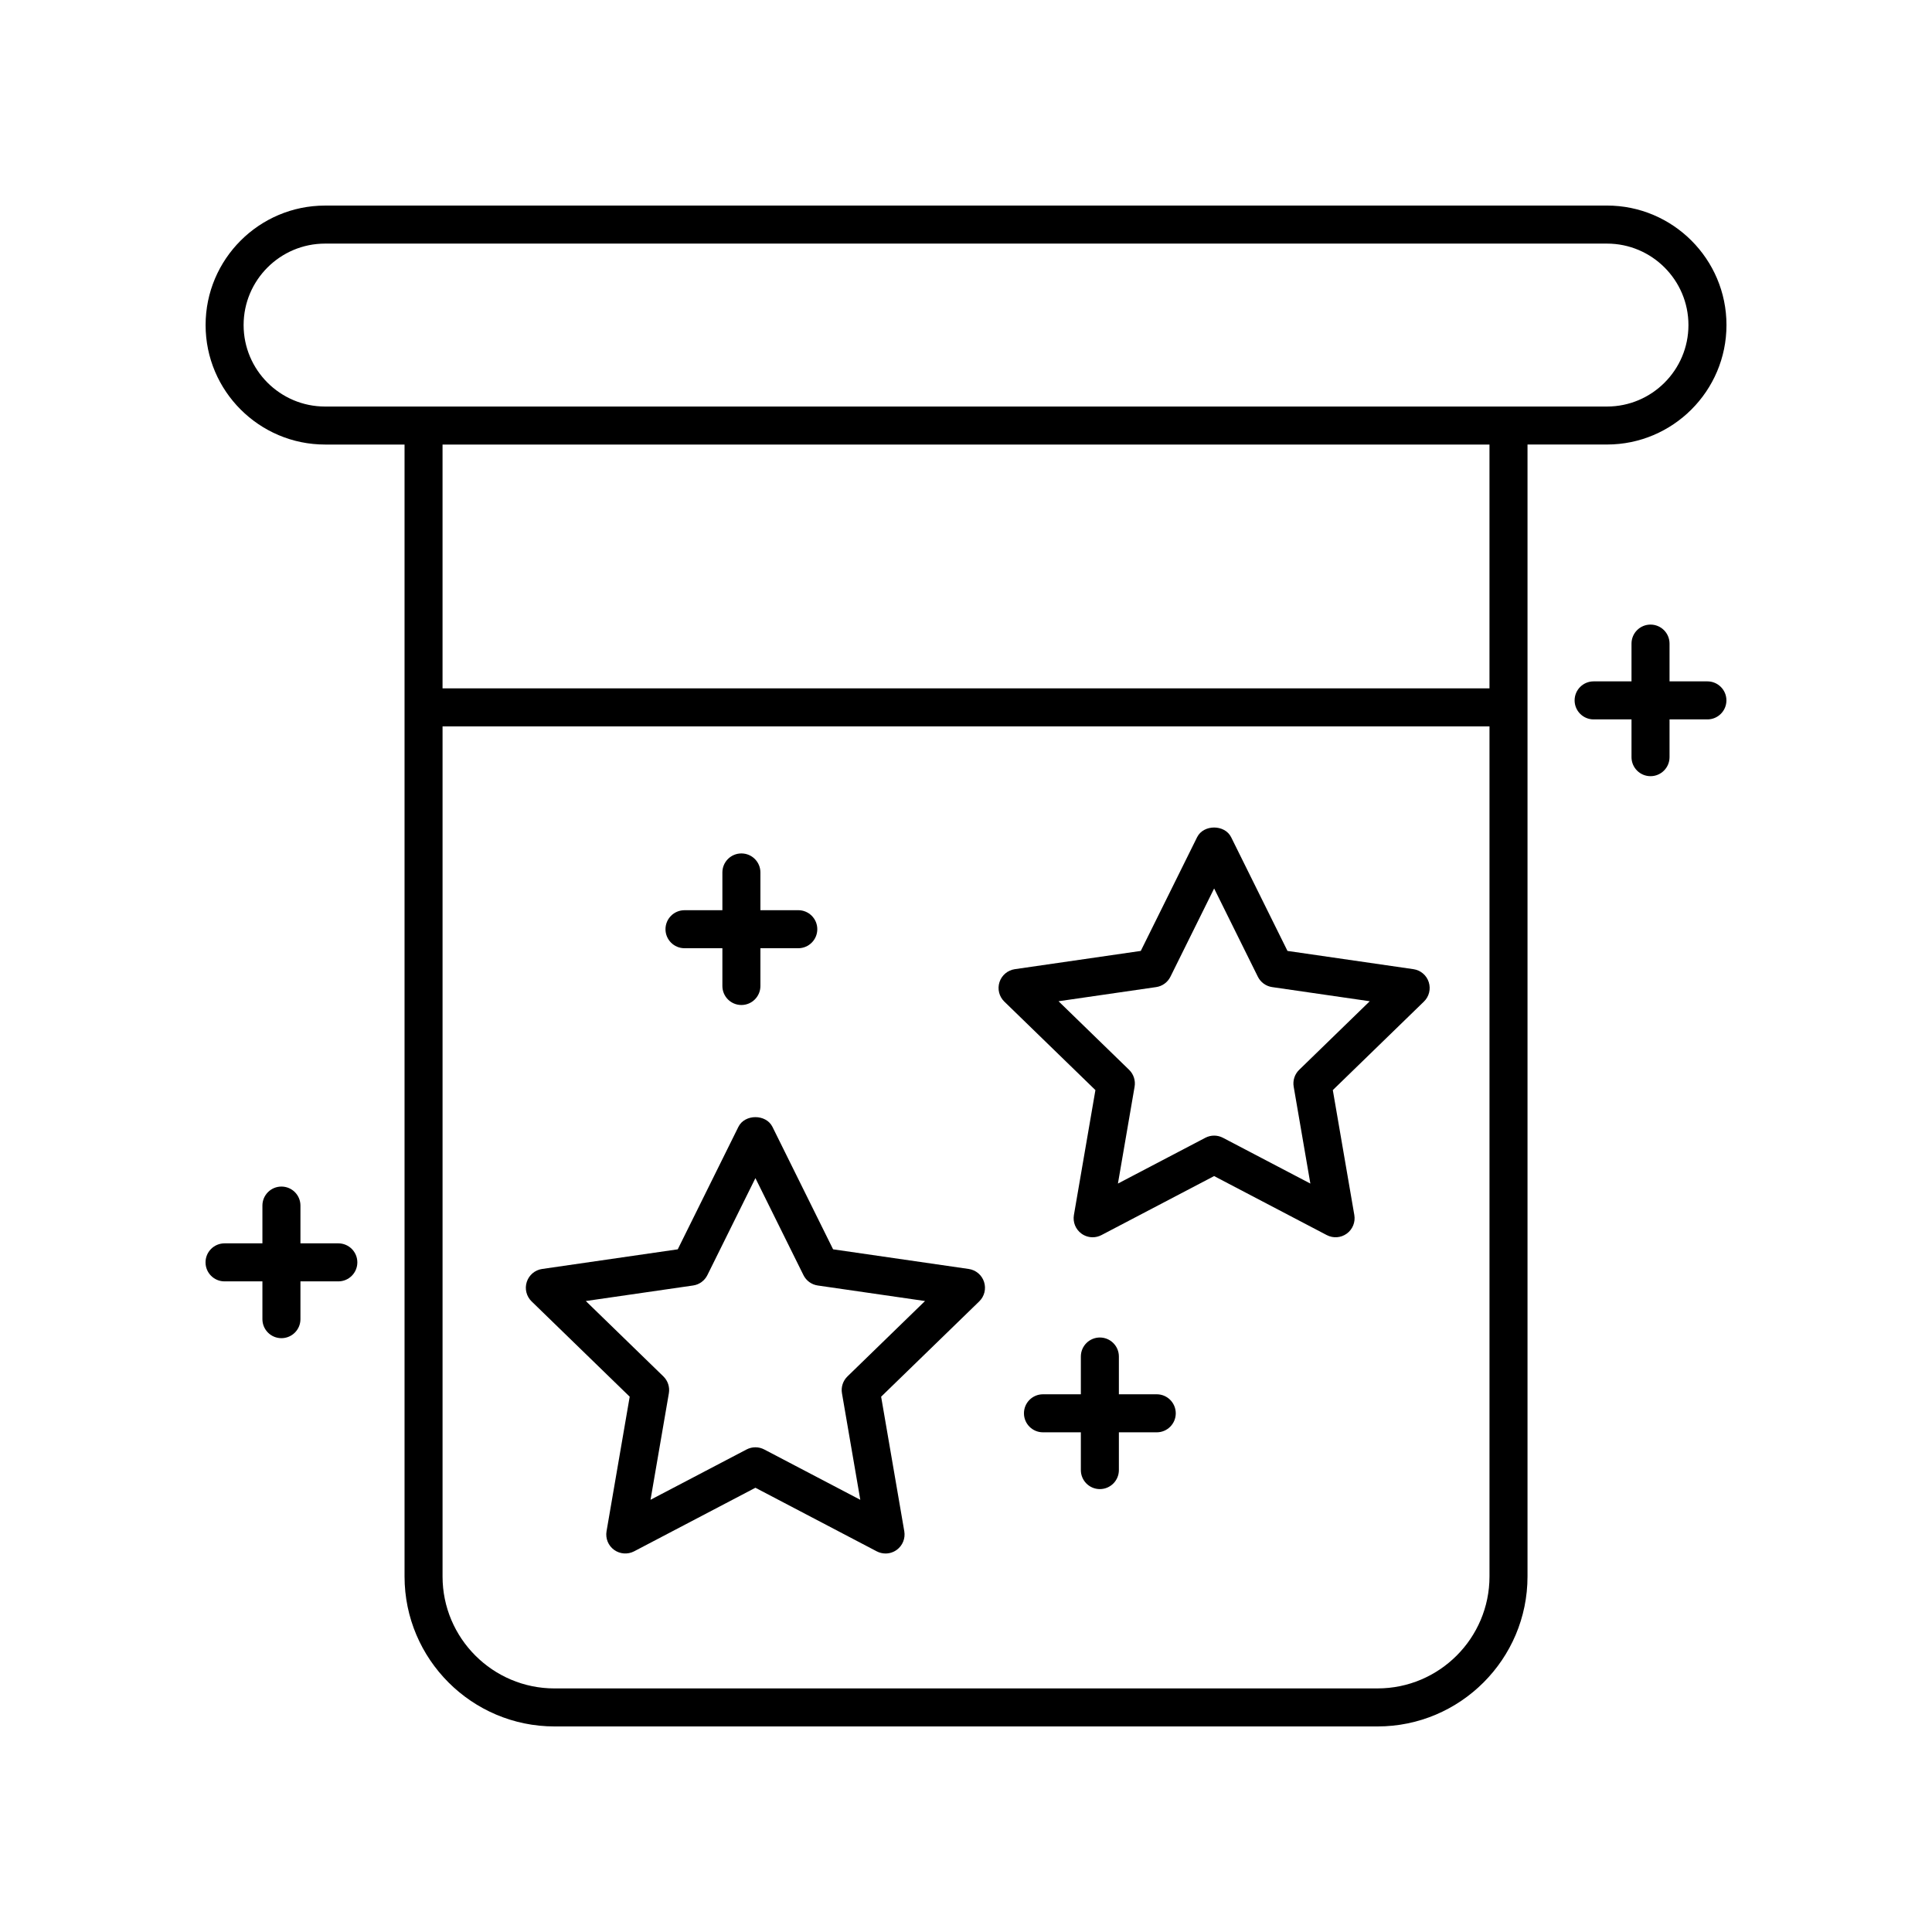 <?xml version="1.0" encoding="UTF-8"?>
<!-- Uploaded to: SVG Repo, www.svgrepo.com, Generator: SVG Repo Mixer Tools -->
<svg fill="#000000" width="800px" height="800px" version="1.1" viewBox="144 144 512 512" xmlns="http://www.w3.org/2000/svg">
 <g>
  <path d="m518.57 400.84-33.375-4.836-14.926-30.129c-1.699-3.434-7.332-3.434-9.027 0l-14.922 30.129-33.375 4.836c-1.898 0.277-3.477 1.605-4.07 3.43s-0.098 3.832 1.281 5.164l24.141 23.453-5.699 33.105c-0.324 1.891 0.449 3.805 2 4.93 0.879 0.641 1.918 0.965 2.965 0.965 0.801 0 1.602-0.191 2.336-0.574l29.855-15.641 29.855 15.641c1.699 0.887 3.75 0.742 5.301-0.391 1.551-1.125 2.324-3.039 2-4.93l-5.699-33.105 24.141-23.453c1.379-1.332 1.875-3.34 1.281-5.164-0.586-1.828-2.164-3.156-4.062-3.43zm-30.277 26.676c-1.191 1.156-1.738 2.828-1.453 4.469l4.418 25.672-23.164-12.133c-0.73-0.383-1.535-0.574-2.336-0.574s-1.605 0.191-2.336 0.574l-23.16 12.133 4.418-25.672c0.281-1.637-0.262-3.312-1.453-4.469l-18.703-18.176 25.863-3.75c1.637-0.234 3.055-1.266 3.789-2.75l11.582-23.387 11.586 23.387c0.734 1.484 2.152 2.516 3.789 2.75l25.863 3.75z"/>
  <path d="m400.72 480.29-35.941-5.207-16.07-32.453c-1.699-3.434-7.332-3.434-9.027 0l-16.07 32.453-35.941 5.207c-1.898 0.27-3.477 1.605-4.07 3.43s-0.098 3.832 1.281 5.164l25.996 25.254-6.137 35.66c-0.324 1.891 0.449 3.805 2 4.93 1.551 1.125 3.606 1.273 5.305 0.391l32.148-16.848 32.148 16.848c0.738 0.383 1.539 0.574 2.34 0.574 1.047 0 2.086-0.324 2.965-0.965 1.551-1.125 2.324-3.039 2-4.93l-6.137-35.66 25.996-25.254c1.379-1.332 1.875-3.34 1.281-5.164-0.59-1.828-2.168-3.16-4.066-3.43zm-32.137 28.477c-1.191 1.156-1.738 2.828-1.453 4.469l4.856 28.227-25.457-13.34c-0.734-0.383-1.539-0.574-2.34-0.574-0.801 0-1.605 0.191-2.34 0.574l-25.453 13.336 4.859-28.227c0.281-1.637-0.262-3.312-1.453-4.469l-20.559-19.977 28.43-4.117c1.637-0.234 3.055-1.266 3.789-2.75l12.73-25.703 12.73 25.703c0.734 1.484 2.152 2.516 3.789 2.75l28.43 4.117z"/>
  <path d="m450.55 513.5h-10.035v-10.008c0-2.785-2.254-5.039-5.039-5.039-2.781 0-5.039 2.254-5.039 5.039v10.008h-10.039c-2.781 0-5.039 2.254-5.039 5.039 0 2.785 2.254 5.039 5.039 5.039h10.039v10.008c0 2.785 2.254 5.039 5.039 5.039 2.781 0 5.039-2.254 5.039-5.039v-10.008h10.035c2.781 0 5.039-2.254 5.039-5.039-0.004-2.785-2.258-5.039-5.039-5.039z"/>
  <path d="m325.4 395.29h10.039v10.008c0 2.785 2.254 5.039 5.039 5.039 2.781 0 5.039-2.254 5.039-5.039v-10.008h10.035c2.781 0 5.039-2.254 5.039-5.039s-2.254-5.039-5.039-5.039h-10.035v-10.004c0-2.785-2.254-5.039-5.039-5.039-2.781 0-5.039 2.254-5.039 5.039v10.008h-10.039c-2.781 0-5.039 2.254-5.039 5.039 0.004 2.781 2.258 5.035 5.039 5.035z"/>
  <path d="m596.48 324.57h-10.035v-10.008c0-2.785-2.254-5.039-5.039-5.039-2.781 0-5.039 2.254-5.039 5.039v10.008h-10.039c-2.781 0-5.039 2.254-5.039 5.039 0 2.785 2.254 5.039 5.039 5.039h10.039v10.008c0 2.785 2.254 5.039 5.039 5.039 2.781 0 5.039-2.254 5.039-5.039v-10.008h10.035c2.781 0 5.039-2.254 5.039-5.039 0-2.785-2.258-5.039-5.039-5.039z"/>
  <path d="m233.66 473.5h-10.039v-10.008c0-2.785-2.254-5.039-5.039-5.039-2.781 0-5.039 2.254-5.039 5.039v10.008h-10.035c-2.781 0-5.039 2.254-5.039 5.039 0 2.785 2.254 5.039 5.039 5.039h10.035v10.012c0 2.785 2.254 5.039 5.039 5.039 2.781 0 5.039-2.254 5.039-5.039v-10.012h10.039c2.781 0 5.039-2.254 5.039-5.039 0-2.785-2.254-5.039-5.039-5.039z"/>
  <path d="m569.86 198.48h-339.71c-17.461 0-31.664 14.203-31.664 31.664s14.203 31.664 31.664 31.664h21.059v299.97c0 21.914 17.832 39.746 39.746 39.746h218.11c21.914 0 39.742-17.832 39.742-39.742v-299.98h21.059c17.461 0 31.668-14.203 31.668-31.664s-14.207-31.664-31.668-31.664zm-60.801 392.97h-218.11c-16.359 0-29.668-13.309-29.668-29.668v-225.29h277.45v225.29c0 16.355-13.309 29.664-29.668 29.664zm29.668-265.03h-277.45v-64.609h277.45zm31.133-74.684h-339.71c-11.906 0-21.59-9.684-21.59-21.59s9.684-21.59 21.59-21.59h339.72c11.902 0 21.586 9.684 21.586 21.59s-9.684 21.59-21.59 21.59z"/>
 </g>
</svg>